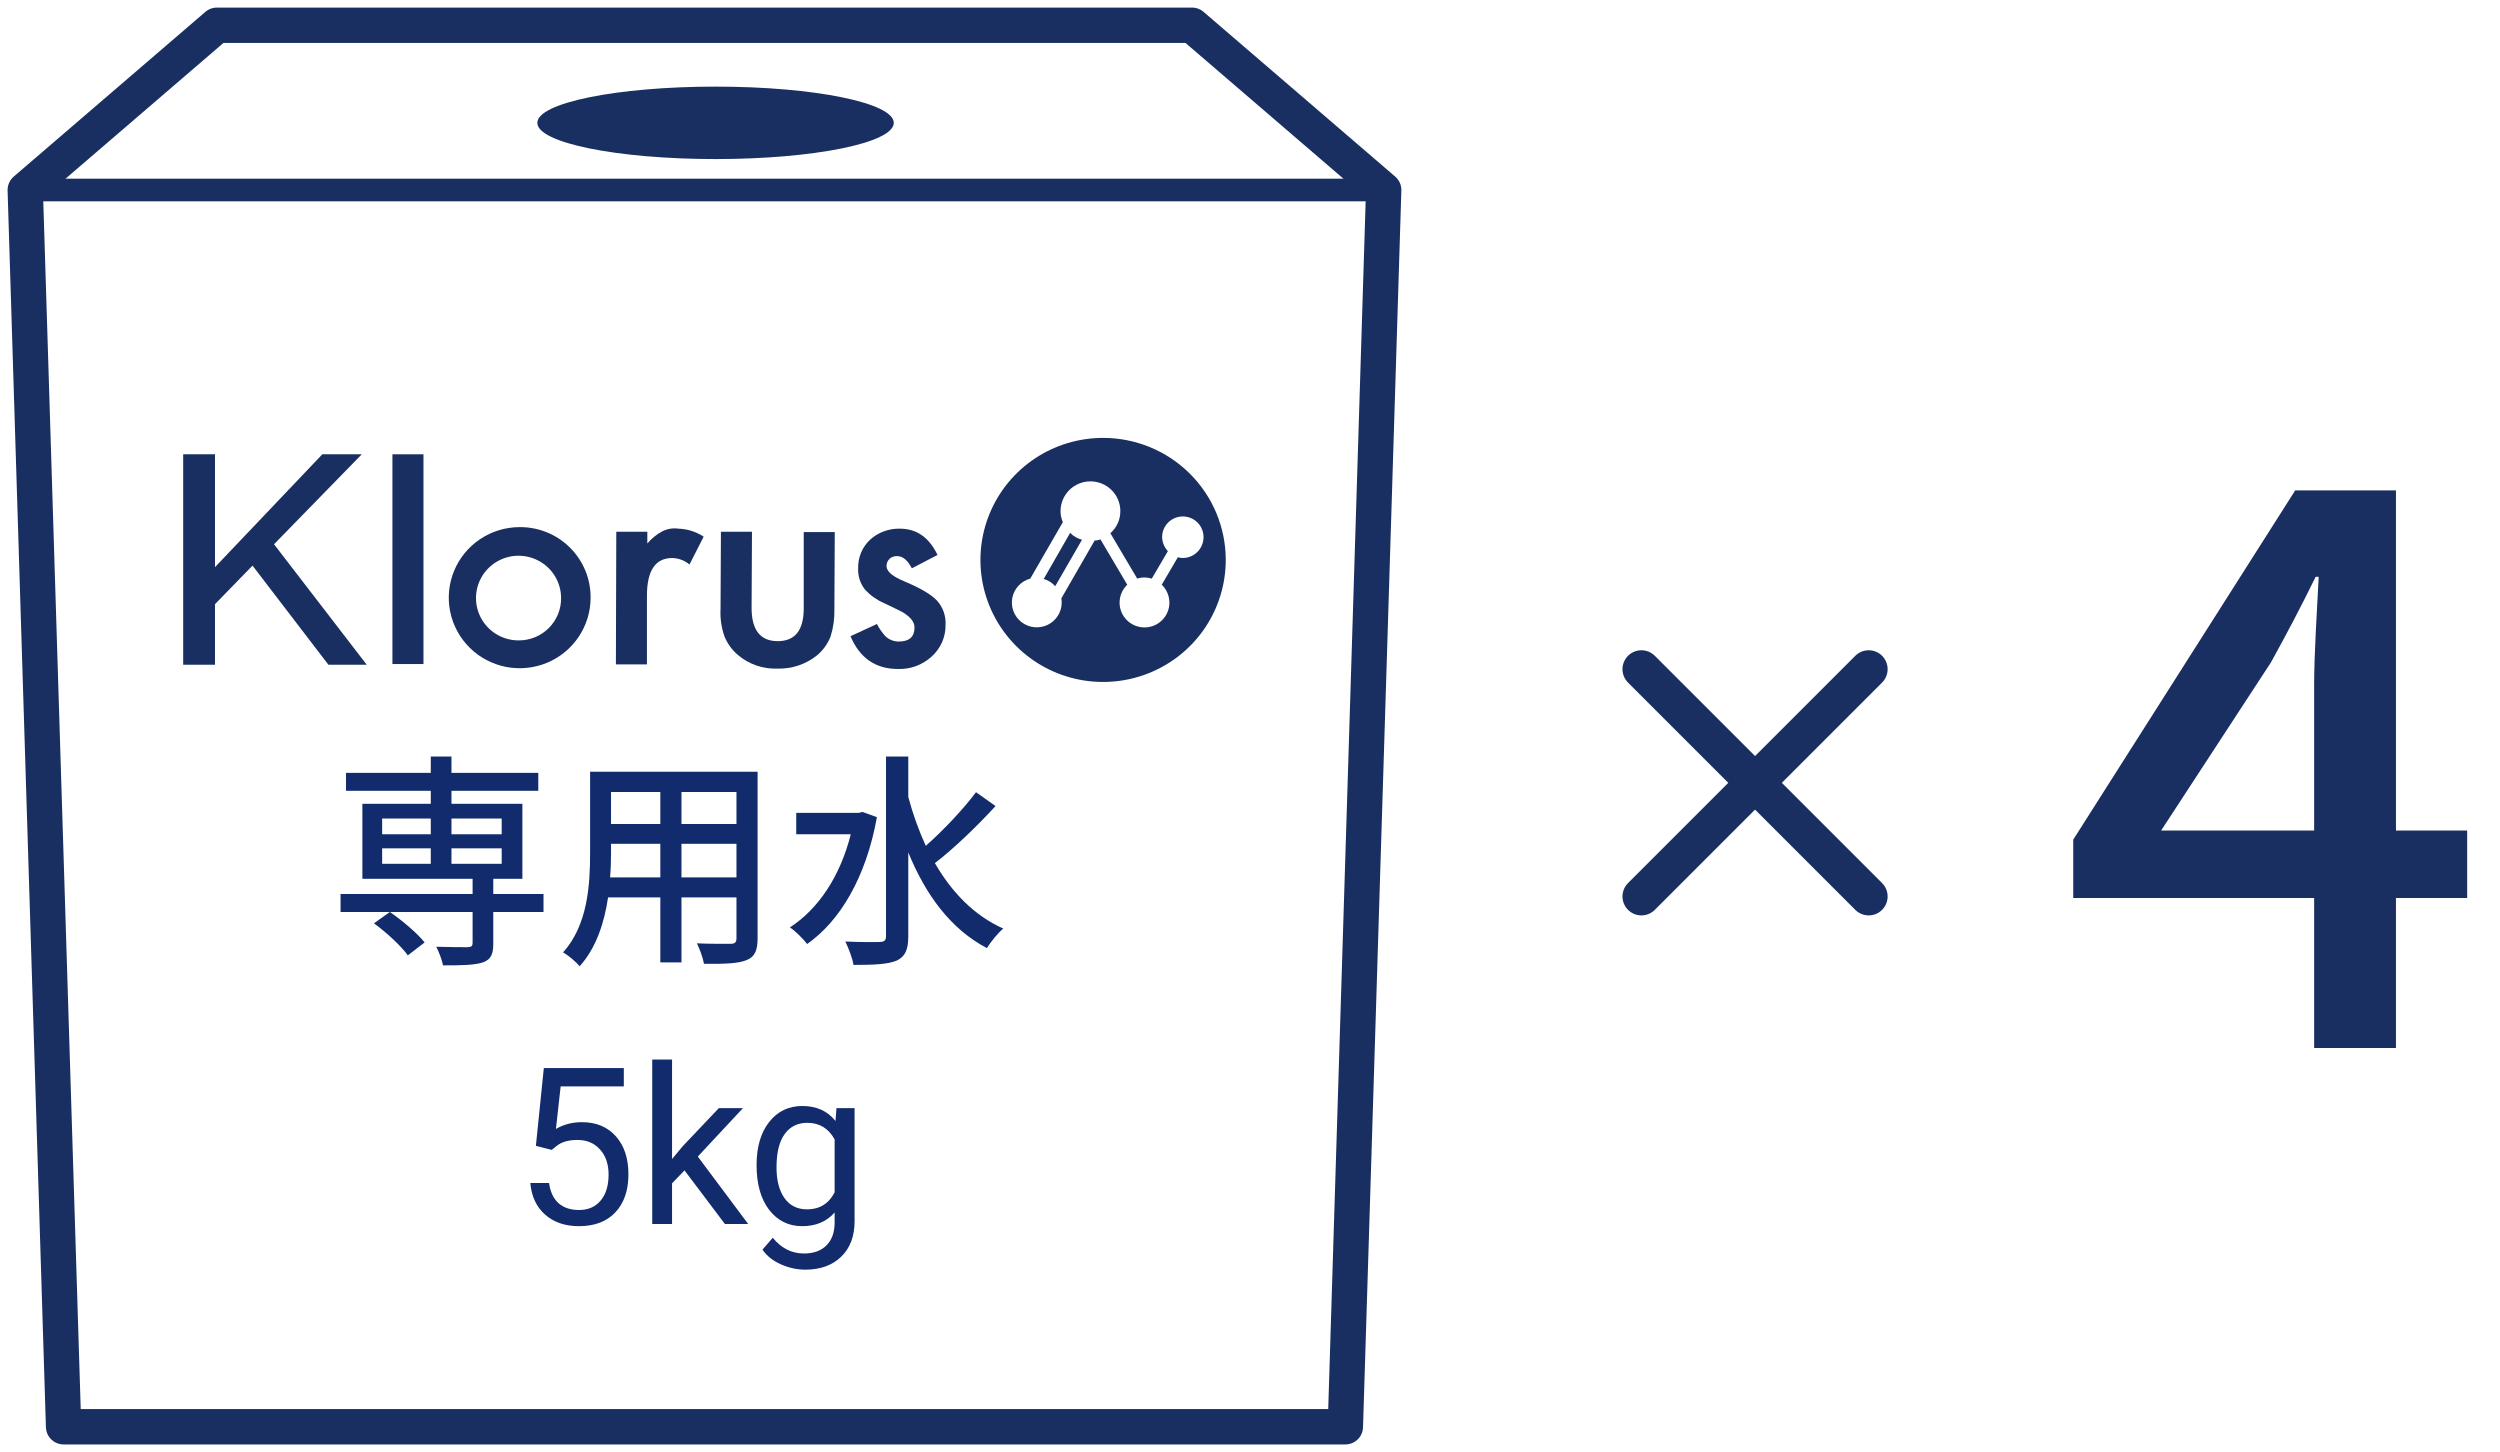 <svg width="198" height="115" viewBox="0 0 198 115" fill="none" xmlns="http://www.w3.org/2000/svg">
<path d="M130 53L148 71" stroke="#1A2F61" stroke-width="3" stroke-linecap="round" stroke-linejoin="round"/>
<path d="M130 71L148 53" stroke="#1A2F61" stroke-width="3" stroke-linecap="round" stroke-linejoin="round"/>
<path d="M171.16 65.78L179.86 52.46C181.12 50.18 182.32 47.9 183.4 45.68H183.64C183.52 48.08 183.28 51.8 183.28 54.2V65.78H171.16ZM195.4 65.78H189.76V38.84H181.78L164.2 66.5V71.12H183.28V83H189.76V71.12H195.4V65.78Z" fill="#1A2F61"/>
<path d="M109.588 15.048L94.409 2H17.179L2 15.048L5.036 113H106.552L109.588 15.048Z" stroke="#1A2F61" stroke-width="2.8" stroke-linejoin="round"/>
<path d="M2 15.048H109.591" stroke="#1A2F61" stroke-width="1.8" stroke-linejoin="round"/>
<path d="M82.66 45.856C83.015 45.952 83.332 46.152 83.571 46.43L85.696 42.745C85.337 42.655 85.011 42.467 84.755 42.202L82.66 45.856Z" fill="#1A2F61"/>
<path d="M87.365 34.681C85.444 34.681 83.566 35.248 81.968 36.31C80.37 37.372 79.125 38.881 78.39 40.648C77.655 42.414 77.462 44.357 77.837 46.232C78.212 48.107 79.137 49.829 80.496 51.181C81.854 52.532 83.585 53.453 85.47 53.826C87.354 54.199 89.308 54.007 91.083 53.276C92.858 52.544 94.375 51.305 95.443 49.716C96.51 48.127 97.08 46.258 97.08 44.346C97.08 41.783 96.056 39.324 94.234 37.512C92.413 35.699 89.942 34.681 87.365 34.681ZM93.68 44.195C93.546 44.19 93.414 44.17 93.285 44.135L92.01 46.309C92.201 46.494 92.354 46.714 92.458 46.958C92.562 47.202 92.617 47.464 92.617 47.729C92.617 48.25 92.409 48.749 92.039 49.117C91.669 49.486 91.167 49.692 90.644 49.692C90.121 49.692 89.619 49.486 89.249 49.117C88.879 48.749 88.671 48.25 88.671 47.729C88.671 47.464 88.725 47.202 88.83 46.958C88.934 46.714 89.086 46.494 89.278 46.309L87.153 42.715C87.009 42.777 86.854 42.808 86.697 42.806L84.056 47.397C84.081 47.506 84.091 47.617 84.086 47.729C84.085 48.095 83.981 48.453 83.785 48.763C83.59 49.073 83.312 49.323 82.982 49.484C82.652 49.645 82.283 49.711 81.917 49.675C81.551 49.638 81.203 49.501 80.911 49.278C80.619 49.055 80.396 48.755 80.266 48.413C80.137 48.071 80.106 47.699 80.177 47.34C80.249 46.981 80.419 46.649 80.67 46.382C80.921 46.114 81.242 45.922 81.597 45.826L84.177 41.356C84.056 41.08 83.994 40.782 83.995 40.48C83.995 39.855 84.245 39.256 84.689 38.814C85.133 38.372 85.735 38.124 86.363 38.124C86.991 38.124 87.594 38.372 88.038 38.814C88.482 39.256 88.731 39.855 88.731 40.48C88.732 40.811 88.663 41.139 88.526 41.441C88.39 41.743 88.191 42.013 87.942 42.232L90.067 45.826C90.253 45.764 90.448 45.734 90.644 45.736C90.84 45.736 91.034 45.767 91.221 45.826L92.496 43.651C92.211 43.348 92.049 42.95 92.04 42.534C92.04 42.101 92.213 41.687 92.52 41.381C92.828 41.075 93.245 40.903 93.68 40.903C94.115 40.903 94.531 41.075 94.839 41.381C95.146 41.687 95.319 42.101 95.319 42.534C95.322 42.97 95.152 43.39 94.844 43.702C94.537 44.013 94.118 44.19 93.68 44.195V44.195Z" fill="#1A2F61"/>
<path d="M42.442 90.751L43.071 84.592H49.406V86.043H44.404L44.03 89.411C44.636 89.055 45.324 88.876 46.093 88.876C47.221 88.876 48.115 89.25 48.777 89.996C49.44 90.737 49.771 91.74 49.771 93.008C49.771 94.28 49.426 95.283 48.735 96.019C48.05 96.748 47.09 97.113 45.856 97.113C44.763 97.113 43.871 96.81 43.181 96.205C42.49 95.6 42.096 94.763 42 93.695H43.486C43.583 94.402 43.835 94.936 44.242 95.297C44.65 95.654 45.188 95.832 45.856 95.832C46.587 95.832 47.158 95.583 47.571 95.085C47.99 94.588 48.2 93.9 48.2 93.024C48.2 92.199 47.974 91.537 47.521 91.039C47.074 90.536 46.476 90.284 45.728 90.284C45.044 90.284 44.505 90.435 44.115 90.734L43.698 91.073L42.442 90.751ZM54.213 92.693L53.227 93.72V96.943H51.657V83.914H53.227V91.794L54.068 90.785L56.93 87.766H58.841L55.266 91.6L59.258 96.943H57.415L54.213 92.693ZM59.92 92.278C59.92 90.847 60.252 89.71 60.913 88.868C61.576 88.02 62.454 87.595 63.547 87.595C64.668 87.595 65.543 87.991 66.171 88.783L66.247 87.766H67.683V96.723C67.683 97.91 67.329 98.846 66.621 99.531C65.919 100.214 64.973 100.557 63.784 100.557C63.121 100.557 62.474 100.415 61.84 100.133C61.206 99.85 60.721 99.462 60.387 98.971L61.202 98.029C61.876 98.86 62.7 99.276 63.674 99.276C64.438 99.276 65.033 99.061 65.457 98.631C65.888 98.202 66.103 97.597 66.103 96.816V96.027C65.474 96.751 64.616 97.113 63.529 97.113C62.454 97.113 61.582 96.68 60.913 95.815C60.252 94.95 59.92 93.771 59.92 92.278ZM61.5 92.456C61.5 93.49 61.712 94.305 62.137 94.899C62.561 95.487 63.155 95.781 63.92 95.781C64.911 95.781 65.638 95.332 66.103 94.432V90.242C65.622 89.365 64.9 88.927 63.937 88.927C63.173 88.927 62.575 89.224 62.145 89.818C61.715 90.411 61.5 91.291 61.5 92.456Z" fill="#112B6D"/>
<path d="M33.632 74.64C33.056 73.92 31.868 72.912 30.878 72.228L29.618 73.128C30.608 73.848 31.778 74.928 32.3 75.666L33.632 74.64ZM30.266 67.188H34.118V68.412H30.266V67.188ZM30.266 64.83H34.118V66.072H30.266V64.83ZM39.734 64.83V66.072H35.756V64.83H39.734ZM39.734 68.412H35.756V67.188H39.734V68.412ZM43.046 70.806H39.068V69.6H41.372V63.66H35.756V62.634H42.632V61.212H35.756V59.916H34.118V61.212H27.404V62.634H34.118V63.66H28.7V69.6H37.43V70.806H26.972V72.228H37.43V74.676C37.43 74.928 37.34 75 37.052 75.018C36.746 75.018 35.63 75.018 34.55 74.982C34.766 75.396 35 76.008 35.09 76.458C36.566 76.458 37.574 76.44 38.24 76.224C38.888 75.99 39.068 75.576 39.068 74.73V72.228H43.046V70.806ZM53.972 69.492V66.828H58.328V69.492H53.972ZM48.32 69.492C48.374 68.826 48.392 68.16 48.392 67.548V66.828H52.298V69.492H48.32ZM52.298 62.724V65.262H48.392V62.724H52.298ZM58.328 65.262H53.972V62.724H58.328V65.262ZM60.002 61.122H46.736V67.53C46.736 70.068 46.556 73.254 44.594 75.432C44.972 75.63 45.656 76.206 45.908 76.53C47.222 75.072 47.87 73.056 48.158 71.076H52.298V76.224H53.972V71.076H58.328V74.298C58.328 74.64 58.202 74.748 57.878 74.748C57.536 74.748 56.348 74.766 55.196 74.712C55.412 75.144 55.682 75.882 55.754 76.332C57.41 76.35 58.454 76.314 59.12 76.044C59.768 75.792 60.002 75.288 60.002 74.316V61.122ZM68.318 64.308L67.994 64.38H63.062V66.072H67.382C66.536 69.438 64.79 72.012 62.558 73.452C62.972 73.704 63.638 74.388 63.926 74.766C66.518 72.948 68.588 69.51 69.452 64.722L68.318 64.308ZM77.3 62.742C76.292 64.092 74.708 65.766 73.322 66.99C72.764 65.766 72.296 64.47 71.936 63.12V59.916H70.172V74.154C70.172 74.478 70.028 74.604 69.668 74.604C69.326 74.622 68.174 74.622 66.95 74.568C67.202 75.09 67.526 75.918 67.598 76.422C69.254 76.422 70.334 76.368 71.018 76.08C71.666 75.774 71.936 75.252 71.936 74.154V67.512C73.304 70.86 75.284 73.578 78.164 75.09C78.47 74.586 79.046 73.884 79.46 73.542C77.156 72.516 75.374 70.662 74.042 68.358C75.554 67.206 77.426 65.388 78.848 63.84L77.3 62.742Z" fill="#112B6D"/>
<path d="M33.539 35.98H31.08V52.592H33.539V35.98Z" fill="#1A2F61"/>
<path d="M41.129 41.748C40.02 41.754 38.937 42.087 38.017 42.705C37.097 43.322 36.382 44.197 35.962 45.219C35.541 46.24 35.434 47.363 35.655 48.445C35.875 49.527 36.412 50.519 37.199 51.298C37.985 52.076 38.986 52.605 40.075 52.819C41.163 53.032 42.291 52.919 43.316 52.496C44.34 52.072 45.215 51.356 45.831 50.437C46.447 49.519 46.776 48.44 46.776 47.336C46.781 46.598 46.639 45.867 46.357 45.184C46.075 44.502 45.658 43.882 45.133 43.362C44.607 42.841 43.982 42.431 43.294 42.153C42.607 41.876 41.871 41.739 41.129 41.748V41.748ZM41.129 50.719C40.46 50.731 39.803 50.545 39.24 50.184C38.678 49.823 38.237 49.303 37.973 48.692C37.708 48.08 37.633 47.404 37.756 46.75C37.879 46.096 38.195 45.493 38.664 45.018C39.133 44.543 39.733 44.218 40.388 44.083C41.043 43.949 41.724 44.012 42.343 44.264C42.963 44.515 43.493 44.945 43.866 45.498C44.239 46.05 44.438 46.701 44.438 47.366C44.442 47.803 44.36 48.236 44.196 48.64C44.031 49.045 43.789 49.413 43.481 49.725C43.174 50.036 42.808 50.284 42.405 50.455C42.001 50.625 41.568 50.715 41.129 50.719V50.719Z" fill="#1A2F61"/>
<path d="M52.453 42.081C51.999 42.323 51.596 42.652 51.269 43.047V42.111H48.81L48.779 52.622H51.238V47.185C51.238 45.192 51.906 44.195 53.242 44.195C53.743 44.207 54.225 44.388 54.608 44.709L55.731 42.504C55.135 42.112 54.442 41.893 53.728 41.869C53.291 41.808 52.846 41.882 52.453 42.081V42.081Z" fill="#1A2F61"/>
<path d="M63.655 48.182C63.655 49.934 62.957 50.779 61.591 50.779C60.224 50.779 59.526 49.904 59.526 48.152L59.557 42.111H57.097L57.067 48.212C57.027 48.95 57.13 49.688 57.371 50.387C57.6 50.958 57.965 51.465 58.433 51.867C59.301 52.607 60.418 52.995 61.56 52.954C62.706 52.99 63.827 52.615 64.718 51.897C65.189 51.498 65.553 50.99 65.78 50.417C66.002 49.714 66.104 48.979 66.084 48.242L66.114 42.141H63.655V48.182Z" fill="#1A2F61"/>
<path d="M71.61 46.038C70.668 45.645 70.213 45.252 70.213 44.829C70.211 44.722 70.232 44.616 70.274 44.517C70.316 44.418 70.378 44.329 70.456 44.255C70.533 44.184 70.624 44.129 70.723 44.093C70.822 44.056 70.927 44.04 71.033 44.044C71.519 44.044 71.883 44.376 72.217 45.011L74.251 43.953C73.583 42.564 72.611 41.869 71.245 41.869C70.382 41.855 69.546 42.168 68.908 42.745C68.599 43.035 68.355 43.387 68.193 43.778C68.031 44.168 67.954 44.588 67.966 45.011C67.937 45.622 68.131 46.223 68.513 46.702C68.93 47.153 69.437 47.513 70.001 47.759C70.243 47.88 70.517 48.001 70.76 48.122L71.488 48.484C72.126 48.877 72.429 49.269 72.429 49.692C72.429 50.447 72.004 50.81 71.185 50.81C70.788 50.812 70.407 50.66 70.122 50.387C69.857 50.096 69.632 49.771 69.454 49.42L67.359 50.387C68.088 52.109 69.333 52.984 71.124 52.984C72.097 53.016 73.044 52.67 73.765 52.018C74.126 51.701 74.413 51.31 74.607 50.872C74.801 50.434 74.897 49.959 74.888 49.481C74.925 48.784 74.685 48.101 74.22 47.578C73.765 47.095 72.915 46.581 71.61 46.038Z" fill="#1A2F61"/>
<path d="M28.652 35.98H25.528L17.028 44.917V35.98H14.508V52.649H17.028V47.85L20 44.796L26.011 52.649H29.047L21.703 43.105L28.652 35.98Z" fill="#1A2F61"/>
<path d="M56.672 12.598C64.469 12.598 70.789 11.314 70.789 9.729C70.789 8.144 64.469 6.86 56.672 6.86C48.876 6.86 42.556 8.144 42.556 9.729C42.556 11.314 48.876 12.598 56.672 12.598Z" fill="#1A2F61"/>
</svg>
